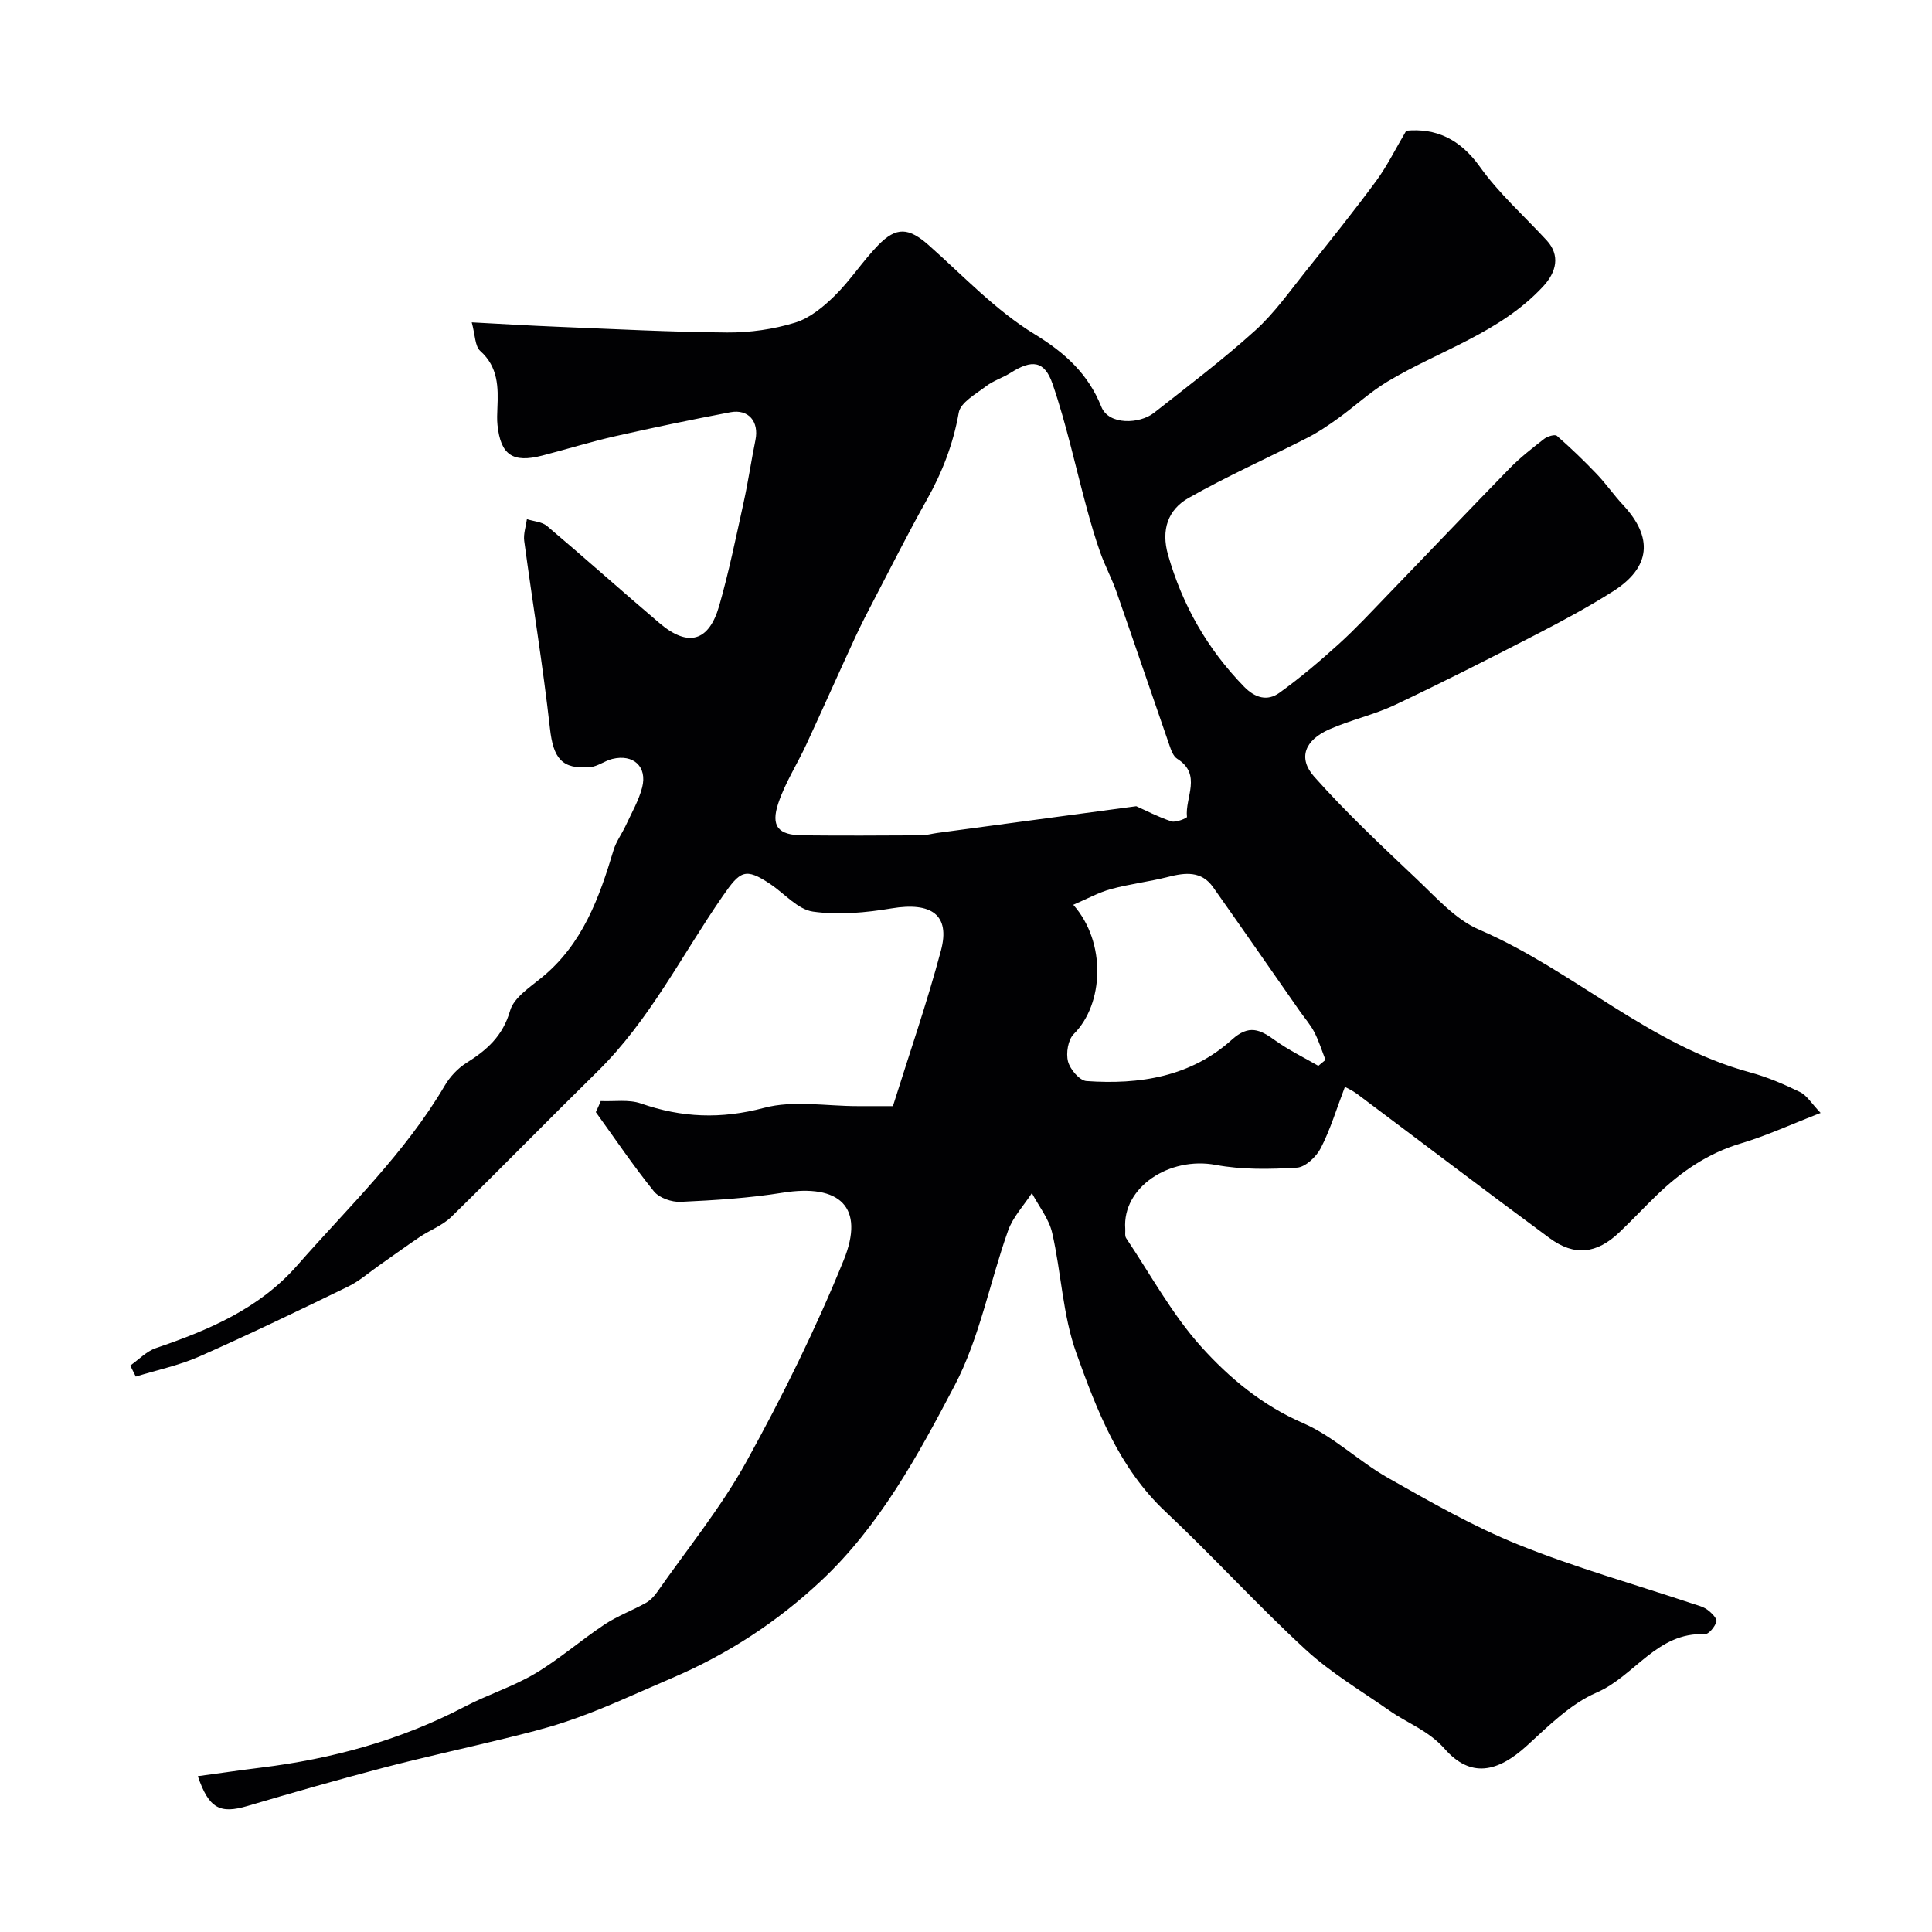 <svg enable-background="new 0 0 400 400" viewBox="0 0 400 400" xmlns="http://www.w3.org/2000/svg"><path d="m124.38 227.96c2.78.13 5.79-.38 8.31.5 8.48 2.96 16.61 3.27 25.5.91 6.07-1.62 12.92-.35 19.41-.36 2.16-.01 4.32 0 7.27 0 3.34-10.67 7.05-21.35 9.95-32.24 1.96-7.35-1.98-10.07-10.21-8.7-5.35.89-10.99 1.42-16.3.67-3.14-.45-5.87-3.72-8.81-5.69-5.24-3.53-6.28-2.7-9.86 2.47-8.48 12.23-15.16 25.74-25.96 36.34-10.15 9.97-20.09 20.16-30.27 30.11-1.79 1.75-4.36 2.69-6.49 4.12-2.84 1.91-5.6 3.93-8.41 5.89-2.13 1.49-4.13 3.27-6.44 4.39-10.18 4.95-20.38 9.87-30.73 14.45-4.2 1.86-8.81 2.82-13.23 4.19-.38-.76-.76-1.53-1.14-2.29 1.76-1.23 3.36-2.95 5.31-3.61 10.93-3.73 21.38-8.14 29.25-17.11 10.61-12.09 22.33-23.25 30.58-37.29 1.07-1.81 2.69-3.54 4.46-4.65 4.24-2.66 7.53-5.56 9.04-10.81.78-2.72 4.13-4.87 6.62-6.92 8.37-6.87 11.83-16.4 14.79-26.29.54-1.82 1.75-3.42 2.56-5.17 1.19-2.59 2.67-5.12 3.37-7.84 1.1-4.31-1.82-6.97-6.18-5.9-1.57.38-3.01 1.55-4.56 1.69-5.94.52-7.66-1.88-8.35-8.01-1.45-12.98-3.59-25.89-5.33-38.84-.19-1.44.36-2.99.56-4.48 1.4.45 3.11.53 4.15 1.4 7.85 6.64 15.51 13.5 23.34 20.15 5.88 4.99 10.19 3.82 12.32-3.61 2.01-7.02 3.48-14.21 5.05-21.36.95-4.3 1.58-8.66 2.46-12.98.77-3.79-1.43-6.45-5.19-5.74-7.98 1.52-15.94 3.17-23.87 4.97-5.07 1.15-10.04 2.7-15.08 4-6.13 1.58-8.61-.13-9.27-6.31-.12-1.15-.07-2.33-.02-3.5.19-4.35.18-8.51-3.55-11.85-1.11-.99-1.04-3.29-1.76-5.92 6.26.33 11.95.68 17.66.91 11.75.47 23.49 1.1 35.24 1.19 4.69.03 9.55-.66 14.02-2.03 3.05-.93 5.89-3.28 8.24-5.59 3.26-3.21 5.78-7.16 8.97-10.44 3.82-3.94 6.4-3.63 10.5 0 7.14 6.33 13.83 13.48 21.87 18.39 6.41 3.92 11.14 8.28 13.85 15.05 1.55 3.88 7.97 3.56 10.88 1.27 7.09-5.57 14.3-11.03 20.98-17.07 3.99-3.6 7.15-8.13 10.54-12.36 4.92-6.13 9.83-12.26 14.49-18.58 2.28-3.1 3.99-6.62 6.24-10.42 6.11-.57 11.11 1.68 15.26 7.49 3.95 5.54 9.16 10.17 13.81 15.21 2.84 3.09 2.05 6.55-.75 9.56-8.94 9.63-21.43 13.22-32.22 19.69-3.6 2.16-6.73 5.1-10.16 7.57-2.05 1.48-4.18 2.92-6.43 4.07-8.19 4.18-16.61 7.93-24.6 12.46-4.24 2.41-5.71 6.57-4.23 11.77 2.99 10.45 8.15 19.49 15.73 27.28 2.31 2.37 4.85 3.06 7.31 1.29 4.31-3.1 8.39-6.56 12.33-10.13 3.5-3.17 6.73-6.66 10.01-10.06 8.47-8.76 16.86-17.6 25.37-26.32 2.18-2.23 4.67-4.16 7.13-6.08.67-.52 2.21-.98 2.62-.63 2.87 2.51 5.63 5.16 8.26 7.92 1.93 2.01 3.52 4.34 5.43 6.38 6.3 6.74 5.75 12.93-2.03 17.88-5.09 3.23-10.42 6.1-15.78 8.87-9.72 5.01-19.48 9.98-29.37 14.65-4.37 2.07-9.21 3.12-13.64 5.08-5.05 2.23-6.54 5.93-3.11 9.79 6.63 7.46 13.95 14.32 21.21 21.19 4.05 3.82 8.03 8.38 12.95 10.49 19.49 8.39 35.18 23.89 56.07 29.54 3.56.96 7.03 2.45 10.35 4.07 1.43.7 2.39 2.37 4.27 4.33-6.06 2.35-11.2 4.73-16.57 6.33-6.8 2.03-12.33 5.85-17.32 10.66-2.64 2.54-5.14 5.23-7.8 7.75-4.67 4.44-9.28 4.98-14.44 1.17-13.36-9.85-26.57-19.91-39.86-29.86-.97-.72-2.1-1.22-2.5-1.44-1.75 4.58-3.01 8.81-4.99 12.66-.92 1.79-3.18 3.95-4.94 4.06-5.59.34-11.35.45-16.82-.57-9.64-1.79-19.35 4.66-18.73 13.21.05.66-.13 1.48.19 1.96 5.08 7.58 9.5 15.77 15.55 22.49 5.82 6.46 12.62 12.13 21.05 15.79 6.33 2.74 11.55 7.92 17.63 11.36 8.78 4.97 17.62 10.04 26.95 13.8 11.72 4.73 23.96 8.18 35.97 12.19 1.08.36 2.26.63 3.15 1.27.85.61 2.09 1.85 1.91 2.48-.29 1.05-1.6 2.65-2.41 2.61-9.88-.47-14.54 8.7-22.4 12.09-5.38 2.32-9.94 6.89-14.39 10.96-6.14 5.61-11.71 6.76-17.05.71-3.4-3.84-7.64-5.27-11.41-7.91-5.88-4.12-12.16-7.83-17.4-12.66-9.97-9.18-19.11-19.26-28.99-28.54-9.68-9.09-14.24-21.02-18.49-32.89-2.82-7.87-3.1-16.62-4.99-24.86-.67-2.91-2.76-5.49-4.2-8.22-1.67 2.57-3.92 4.94-4.92 7.75-3.81 10.69-5.89 22.23-11.1 32.14-7.58 14.42-15.52 29.05-27.66 40.41-9.05 8.47-19.21 15.14-30.9 20.13-7.41 3.16-14.71 6.66-22.4 9.18-3.96 1.3-8.02 2.29-12.07 3.29-8.39 2.06-16.83 3.88-25.19 6.07-9.43 2.47-18.81 5.16-28.16 7.92-5.69 1.68-7.98.55-10.28-6.17 4.4-.6 8.69-1.23 12.99-1.76 14.82-1.82 29.01-5.69 42.31-12.66 4.74-2.48 9.95-4.11 14.53-6.83 5.03-2.99 9.49-6.92 14.38-10.16 2.65-1.76 5.72-2.89 8.52-4.45.91-.5 1.72-1.35 2.33-2.21 6.27-8.97 13.26-17.54 18.52-27.07 7.46-13.5 14.34-27.42 20.14-41.7 4.45-10.98-.8-15.86-12.65-13.96-6.96 1.12-14.04 1.56-21.09 1.89-1.85.09-4.44-.8-5.55-2.17-4.26-5.27-8.06-10.91-12.03-16.41.36-.73.69-1.51 1.02-2.29zm110.87-61.04c1.94.86 4.53 2.23 7.29 3.14.92.3 3.24-.7 3.21-.92-.45-4.03 3.18-8.77-2.03-12.05-.85-.53-1.29-1.89-1.66-2.96-3.66-10.53-7.23-21.09-10.91-31.62-.97-2.76-2.37-5.36-3.35-8.12-1.07-3-1.95-6.07-2.79-9.14-2.34-8.59-4.2-17.34-7.08-25.74-1.67-4.89-4.3-5.1-8.66-2.34-1.65 1.04-3.61 1.64-5.14 2.81-2.1 1.61-5.26 3.35-5.63 5.45-1.14 6.5-3.42 12.37-6.62 18.06-3.82 6.77-7.3 13.74-10.9 20.63-1.35 2.58-2.69 5.17-3.91 7.81-3.4 7.37-6.7 14.8-10.11 22.16-1.89 4.09-4.39 7.95-5.81 12.18-1.62 4.81-.03 6.63 4.99 6.68 8.18.09 16.37.04 24.55 0 1.13-.01 2.26-.35 3.4-.5 13.42-1.79 26.84-3.6 41.16-5.53zm37.7 53.75c.49-.41.98-.82 1.48-1.23-.76-1.92-1.37-3.92-2.31-5.74-.82-1.58-2.03-2.95-3.06-4.42-5.96-8.53-11.88-17.08-17.89-25.58-2.41-3.42-5.74-3.06-9.31-2.15-3.9 1-7.95 1.46-11.83 2.52-2.58.7-4.98 2.05-7.82 3.26 6.9 7.79 6.32 20.56.11 26.74-1.19 1.18-1.65 3.96-1.2 5.69.42 1.63 2.39 3.96 3.82 4.06 11.01.78 21.61-.89 30.11-8.57 3.56-3.22 5.85-2.09 8.95.15 2.8 2.01 5.95 3.53 8.95 5.27z" fill="#010103"/></svg>